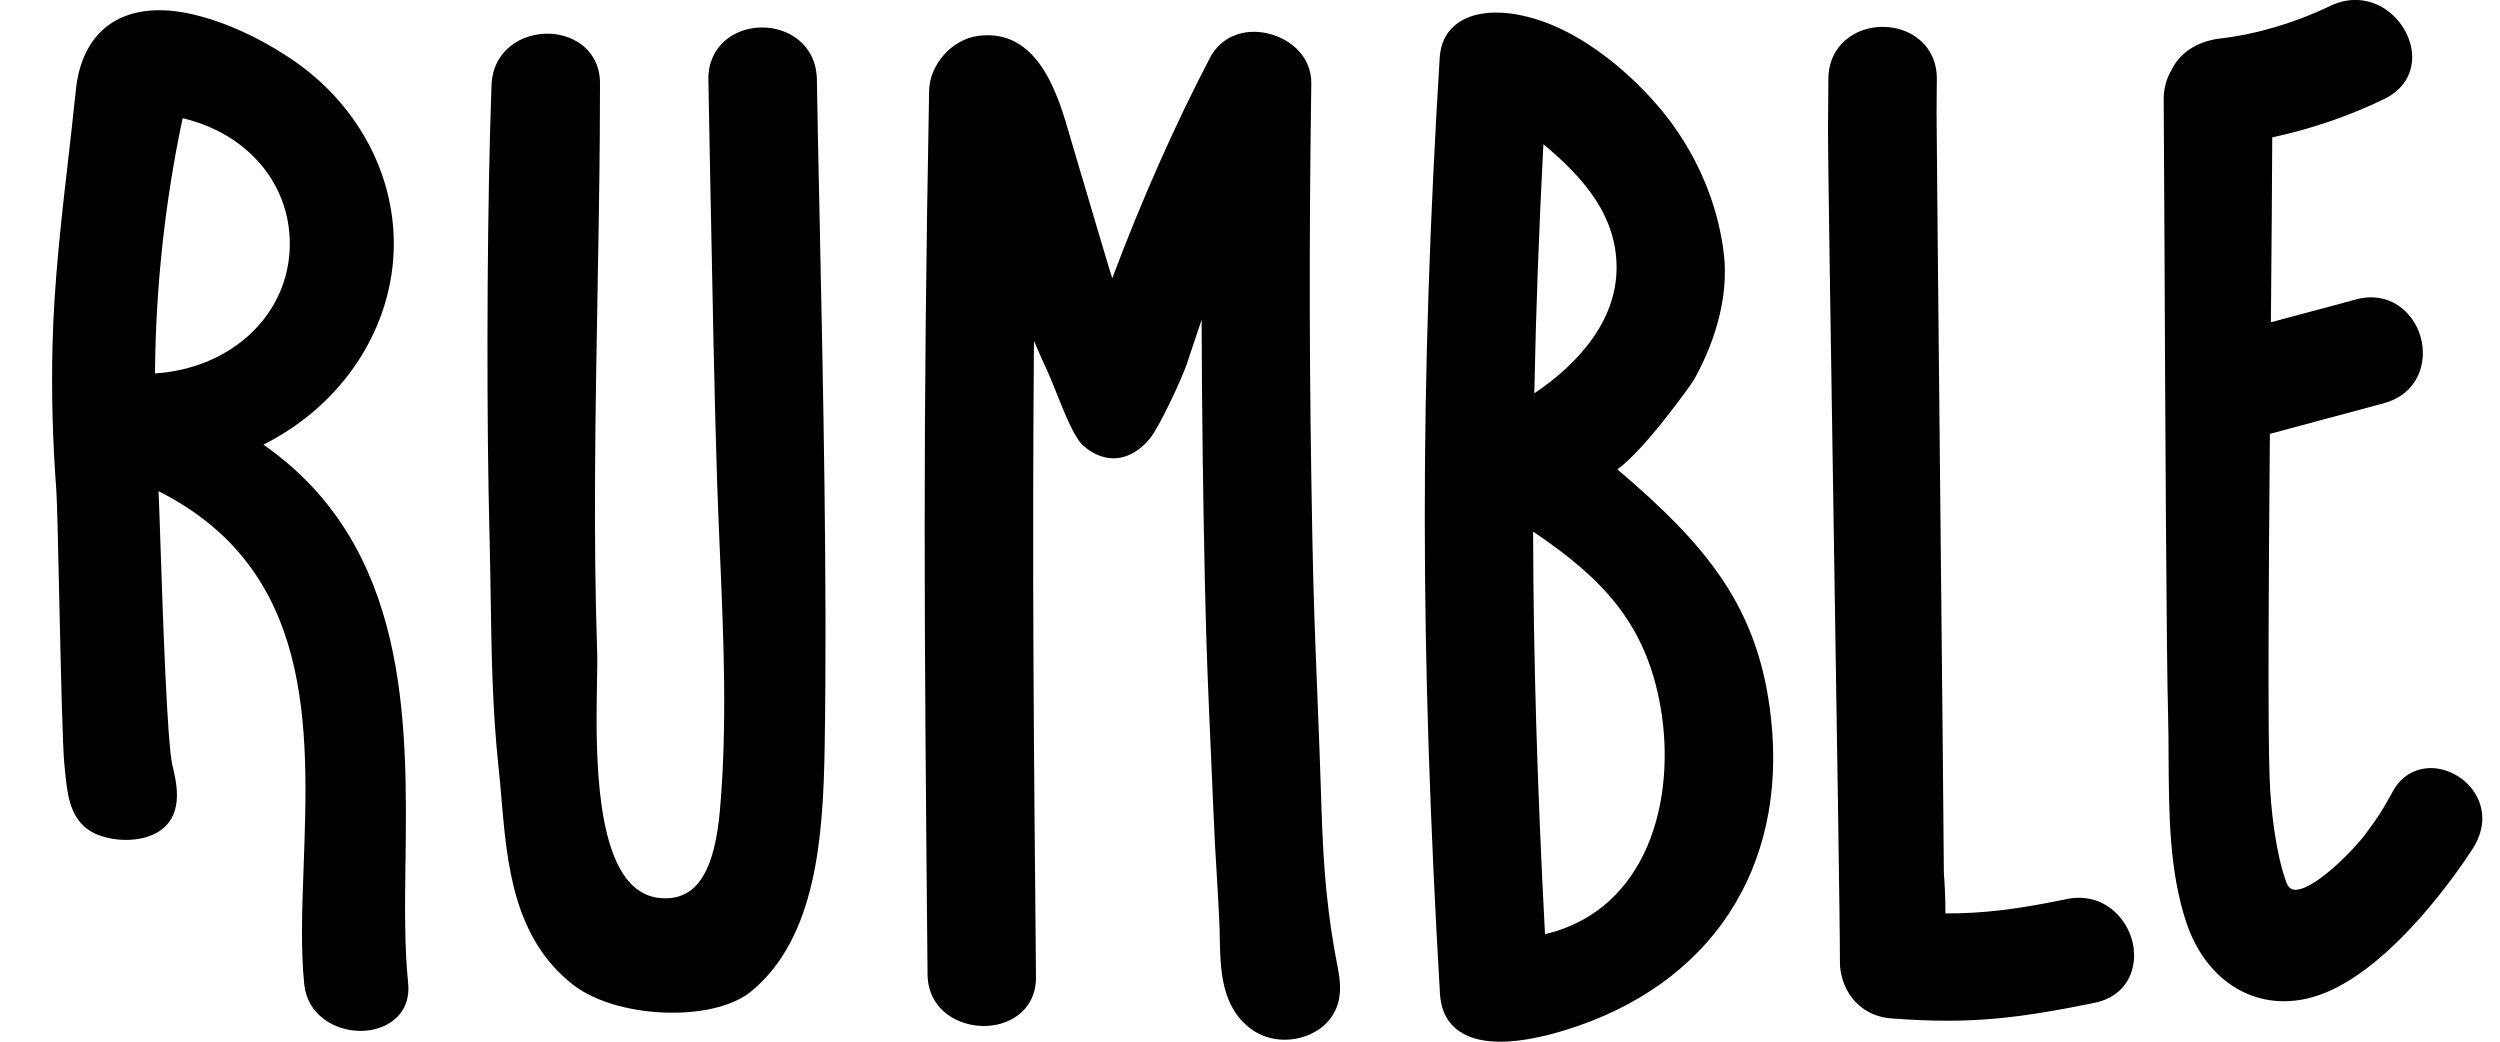 <svg width="48" height="20" viewBox="0 0 48 20" fill="none" xmlns="http://www.w3.org/2000/svg">
<g id="rumble logo" clip-path="url(#clip0_36_827)">
<path id="Vector" d="M47.547 15.277C47.377 14.963 47.026 14.75 46.677 14.747C46.374 14.748 46.111 14.899 45.956 15.171L45.886 15.296C45.711 15.604 45.68 15.66 45.423 16.006C45.166 16.351 44.39 17.131 44.038 17.081C43.995 17.074 43.939 17.051 43.894 16.93C43.691 16.37 43.596 15.514 43.577 14.951C43.54 13.929 43.558 11.078 43.582 8.33C43.863 8.253 44.248 8.15 44.635 8.047C45.066 7.932 45.498 7.817 45.781 7.738C46.422 7.56 46.616 6.965 46.476 6.469C46.337 5.979 45.863 5.574 45.226 5.751C44.942 5.83 44.509 5.945 44.076 6.06C43.915 6.103 43.754 6.146 43.601 6.187C43.613 4.759 43.625 3.493 43.627 2.637C44.377 2.476 45.088 2.234 45.775 1.902C46.098 1.746 46.289 1.483 46.312 1.16C46.338 0.794 46.132 0.4 45.801 0.178C45.482 -0.035 45.097 -0.059 44.743 0.112C44.065 0.439 43.331 0.657 42.621 0.74C42.18 0.792 41.843 1.022 41.69 1.351C41.596 1.506 41.541 1.697 41.543 1.923C41.547 2.356 41.552 3.369 41.558 4.633C41.572 7.815 41.595 12.623 41.627 13.716C41.634 13.987 41.636 14.261 41.637 14.55C41.643 15.62 41.649 16.725 41.977 17.71C42.196 18.367 42.613 18.854 43.15 19.082C43.375 19.177 43.611 19.224 43.852 19.224C44.151 19.224 44.459 19.152 44.766 19.008C46.021 18.42 47.151 16.794 47.468 16.308C47.693 15.964 47.722 15.597 47.547 15.276" fill="black"/>
<path id="Vector_2" d="M5.564 4.685C5.562 6.026 4.46 7.072 2.976 7.17C2.988 5.538 3.163 3.902 3.499 2.306C3.501 2.293 3.503 2.282 3.506 2.269C4.745 2.562 5.566 3.518 5.564 4.685ZM7.786 16.552C7.819 13.843 7.86 10.488 5.057 8.537C6.584 7.773 7.558 6.288 7.561 4.685C7.563 3.29 6.828 1.963 5.594 1.134C4.923 0.683 4.198 0.367 3.555 0.245C2.957 0.132 2.446 0.216 2.08 0.485C1.729 0.744 1.514 1.171 1.457 1.722C1.413 2.16 1.361 2.604 1.312 3.036C1.177 4.213 1.037 5.43 1.008 6.638C0.986 7.544 1.011 8.477 1.081 9.408C1.097 9.625 1.117 10.535 1.138 11.5C1.168 12.854 1.202 14.387 1.238 14.699C1.244 14.747 1.249 14.797 1.253 14.848C1.295 15.262 1.347 15.778 1.815 16C2.183 16.175 2.79 16.189 3.128 15.908C3.522 15.579 3.39 15.025 3.31 14.693C3.21 14.271 3.13 11.903 3.082 10.487C3.068 10.051 3.055 9.679 3.044 9.431C6.036 10.938 5.926 13.959 5.83 16.633C5.8 17.455 5.772 18.231 5.842 18.902C5.902 19.479 6.417 19.793 6.921 19.793C6.962 19.793 7.002 19.791 7.042 19.787C7.48 19.743 7.896 19.442 7.836 18.872C7.765 18.185 7.774 17.392 7.785 16.552" fill="black"/>
<path id="Vector_3" d="M25.647 18.38C25.424 17.155 25.394 16.241 25.358 15.082C25.351 14.877 25.345 14.666 25.336 14.444C25.318 13.949 25.301 13.535 25.286 13.153C25.25 12.264 25.222 11.563 25.199 10.423C25.138 7.214 25.131 4.825 25.177 1.604C25.184 1.084 24.774 0.748 24.364 0.647C23.885 0.527 23.441 0.708 23.233 1.107C22.56 2.395 21.929 3.818 21.355 5.342C21.326 5.251 21.298 5.16 21.271 5.069C21.195 4.818 21.12 4.566 21.046 4.315L20.87 3.72C20.78 3.415 20.69 3.109 20.598 2.804C20.582 2.748 20.564 2.688 20.546 2.625C20.32 1.841 19.942 0.529 18.773 0.69C18.276 0.758 17.848 1.24 17.839 1.743C17.718 8.343 17.743 11.714 17.809 18.71C17.813 19.075 17.988 19.374 18.306 19.551C18.658 19.747 19.12 19.749 19.454 19.553C19.739 19.387 19.894 19.105 19.891 18.758C19.847 14.068 19.817 10.89 19.852 6.544C19.937 6.743 20.025 6.946 20.116 7.138C20.15 7.211 20.2 7.335 20.258 7.48C20.467 8.008 20.641 8.424 20.807 8.565C21.006 8.736 21.225 8.815 21.442 8.797C21.673 8.777 21.894 8.644 22.081 8.416C22.267 8.186 22.703 7.247 22.793 6.97C22.866 6.747 22.941 6.525 23.016 6.302L23.071 6.14C23.077 7.924 23.099 9.611 23.136 11.271C23.163 12.485 23.196 13.249 23.239 14.216C23.258 14.622 23.277 15.06 23.298 15.577C23.317 16.06 23.338 16.403 23.36 16.766C23.376 17.037 23.393 17.319 23.41 17.677C23.415 17.776 23.417 17.88 23.419 17.986C23.431 18.613 23.444 19.324 24.016 19.753C24.2 19.891 24.43 19.963 24.667 19.963C24.798 19.963 24.93 19.941 25.058 19.896C25.387 19.782 25.62 19.542 25.697 19.236C25.762 18.981 25.715 18.729 25.668 18.486L25.648 18.38H25.647Z" fill="black"/>
<path id="Vector_4" d="M30.754 8.955L29.664 17.937C29.514 15.092 29.441 12.623 29.436 10.207C30.771 11.105 31.6 11.977 31.88 13.56C32.196 15.355 31.633 17.47 29.664 17.937M29.459 7.551C29.488 6.014 29.546 4.444 29.633 2.769C30.399 3.406 31.055 4.147 31.038 5.174C31.02 6.329 30.059 7.151 29.459 7.551ZM31.052 9.013C31.581 8.637 32.482 7.365 32.522 7.295C32.976 6.484 33.181 5.635 33.101 4.903C32.989 3.889 32.549 2.882 31.861 2.067C31.553 1.701 30.441 0.492 29.082 0.271C28.811 0.227 28.303 0.194 27.956 0.468C27.764 0.619 27.659 0.835 27.642 1.109C27.259 7.382 27.26 12.42 27.647 19.078C27.666 19.401 27.791 19.645 28.023 19.803C28.232 19.946 28.507 20.001 28.804 20.001C29.221 20.001 29.682 19.893 30.064 19.775C32.843 18.913 34.315 16.68 34.005 13.804C33.779 11.713 32.83 10.519 31.054 9.013" fill="black"/>
<path id="Vector_5" d="M15.702 2.497C15.695 2.174 15.689 1.85 15.684 1.526C15.674 0.859 15.134 0.516 14.609 0.528C14.1 0.535 13.591 0.883 13.601 1.53C13.606 1.854 13.612 2.179 13.619 2.503L13.64 3.619C13.674 5.378 13.72 7.788 13.769 9.268C13.785 9.72 13.804 10.173 13.823 10.627C13.893 12.245 13.966 13.919 13.823 15.551C13.725 16.68 13.407 17.219 12.825 17.246C12.554 17.259 12.33 17.177 12.143 16.998C11.405 16.289 11.443 14.231 11.462 13.124C11.467 12.868 11.471 12.646 11.465 12.488C11.389 10.285 11.432 7.874 11.474 5.544C11.492 4.514 11.509 3.54 11.516 2.584C11.519 2.271 11.52 1.959 11.52 1.65C11.543 0.985 11.034 0.663 10.55 0.647C10.018 0.63 9.46 0.964 9.437 1.64C9.427 1.94 9.417 2.254 9.408 2.576C9.347 4.906 9.343 8.135 9.398 10.252C9.408 10.635 9.414 11.018 9.42 11.401C9.436 12.503 9.453 13.642 9.575 14.76C9.595 14.949 9.613 15.145 9.629 15.345C9.736 16.59 9.857 18.001 10.991 18.898C11.446 19.258 12.199 19.444 12.91 19.444C13.517 19.444 14.094 19.309 14.431 19.028C15.668 18.002 15.803 16.086 15.833 14.373C15.886 11.267 15.803 7.327 15.736 4.162C15.723 3.584 15.711 3.026 15.701 2.497" fill="black"/>
<path id="Vector_6" d="M39.68 17.263C38.725 17.458 38.086 17.54 37.352 17.538C37.354 17.191 37.332 16.89 37.322 16.761C37.323 16.481 37.289 13.073 37.252 9.467C37.217 5.99 37.181 2.393 37.182 2.172L37.187 1.518C37.191 0.865 36.674 0.52 36.161 0.516C35.639 0.508 35.109 0.854 35.105 1.515L35.098 2.445C35.094 2.885 35.154 6.727 35.212 10.442C35.27 14.149 35.33 17.981 35.326 18.417C35.326 18.421 35.326 18.424 35.326 18.427C35.311 18.946 35.645 19.503 36.319 19.554C36.706 19.583 37.055 19.598 37.383 19.598C38.337 19.598 39.121 19.477 40.215 19.254C40.857 19.123 41.047 18.575 40.952 18.121C40.843 17.601 40.361 17.122 39.68 17.262" fill="black"/>
</g>
<defs>
<clipPath id="clip0_36_827">
<rect width="48" height="20" fill="white"/>
</clipPath>
</defs>
</svg>
